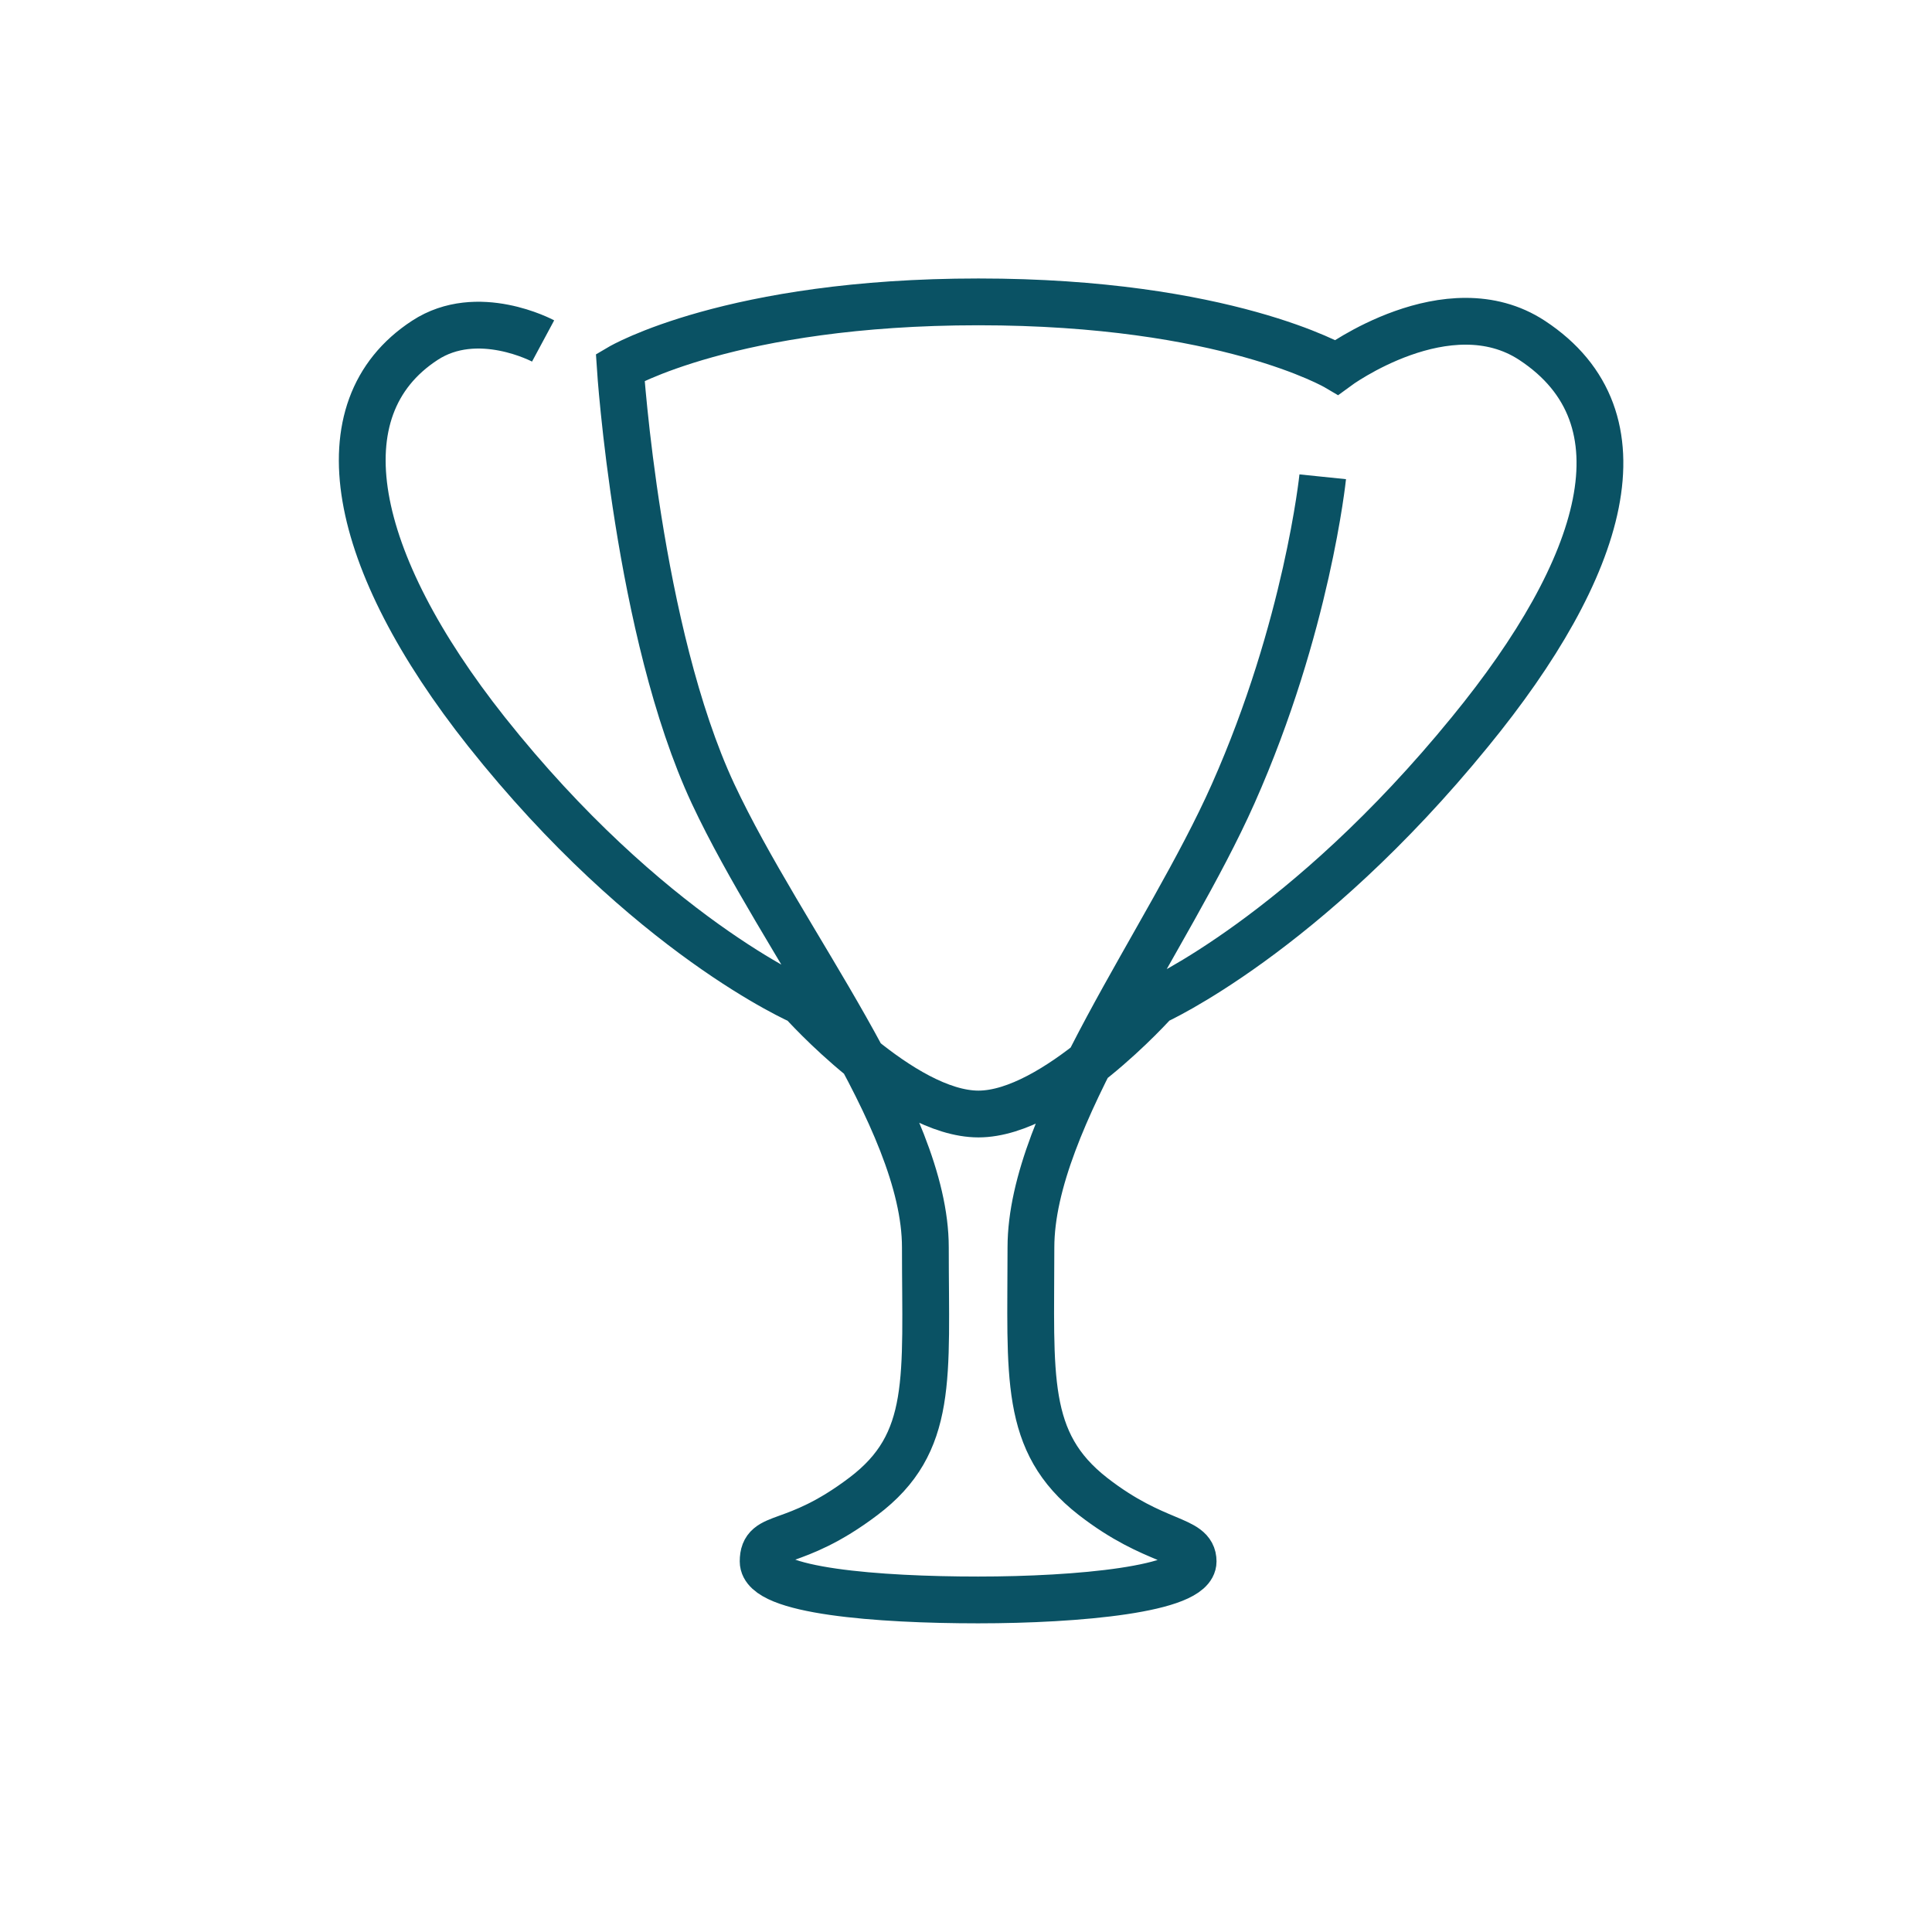 <?xml version="1.0" encoding="UTF-8"?>
<svg xmlns="http://www.w3.org/2000/svg" width="64" height="64" viewBox="0 0 64 64" fill="none">
  <path d="M17.991 11.295C17.991 11.295 15.82 10.129 14.072 11.275C10.604 13.54 11.626 18.572 16.115 24.238C21.469 30.981 26.557 33.176 26.557 33.176C26.557 33.176 29.878 36.903 32.412 36.903C34.946 36.903 38.267 33.176 38.267 33.176C38.267 33.176 43.227 30.951 48.699 24.238C53.149 18.8 54.662 13.846 50.752 11.275C47.962 9.446 44.278 12.165 44.278 12.165C44.278 12.165 40.605 10 32.412 10C24.219 10 20.546 12.165 20.546 12.165C20.546 12.165 21.115 20.925 23.62 26.294C25.939 31.248 30.654 37.002 30.654 41.323C30.654 45.644 30.948 47.799 28.601 49.569C26.263 51.339 25.28 50.746 25.28 51.724C25.28 52.703 29.082 53 32.402 53C35.722 53 39.524 52.644 39.524 51.724C39.524 50.943 38.276 51.181 36.204 49.569C33.895 47.77 34.151 45.584 34.151 41.323C34.151 37.062 38.679 31.179 40.85 26.294C43.306 20.767 43.817 15.794 43.817 15.794" stroke="#0A5264" stroke-width="1.55" stroke-miterlimit="10"></path>
</svg>
